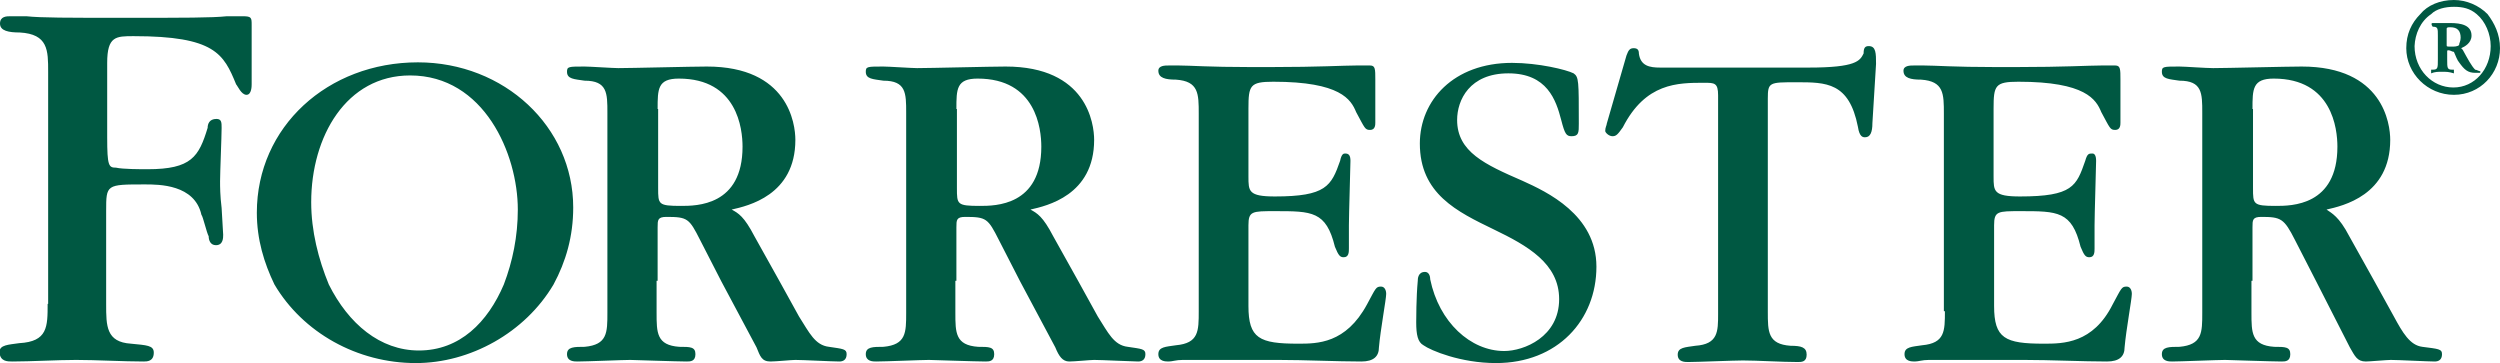 <svg width="241" height="35" viewBox="0 0 241 35" fill="none" xmlns="http://www.w3.org/2000/svg">
<g clip-path="url(#clip0_1308_636)">
<path fill-rule="evenodd" clip-rule="evenodd" d="M4.592 29.293C4.592 31.515 4.592 32.929 1.847 33.081C0.849 33.232 -0.05 33.232 -0.05 33.939C1.84029e-06 34.849 0.699 34.849 1.198 34.849C2.895 34.849 5.641 34.697 7.338 34.697C9.235 34.697 11.93 34.849 13.827 34.849C14.177 34.849 14.825 34.849 14.825 33.99C14.825 33.283 14.127 33.283 12.629 33.131C10.233 32.98 10.233 31.414 10.233 29.343V20.354C10.233 17.778 10.233 17.778 13.977 17.778C15.325 17.778 18.769 17.778 19.418 20.707C19.567 20.859 19.917 22.424 20.117 22.778C20.117 23.131 20.266 23.636 20.816 23.636C21.514 23.636 21.514 22.929 21.514 22.626L21.364 20.05C21.215 18.838 21.215 17.98 21.215 17.475C21.215 16.616 21.364 13.182 21.364 12.323C21.364 11.818 21.364 11.465 20.865 11.465C20.166 11.465 20.017 11.97 20.017 12.323C19.168 15.101 18.469 16.313 14.226 16.313C13.528 16.313 11.83 16.313 11.181 16.162C10.483 16.162 10.333 16.01 10.333 13.232V6.061C10.333 3.485 11.181 3.485 12.879 3.485C20.716 3.485 21.564 5.202 22.762 8.131C22.912 8.283 23.261 9.141 23.761 9.141C24.26 9.141 24.26 8.283 24.26 8.131V2.424C24.26 1.717 24.26 1.566 23.411 1.566C23.411 1.566 23.411 1.566 21.864 1.566C20.466 1.717 17.721 1.717 12.28 1.717H11.78C6.489 1.717 3.943 1.717 2.546 1.566C1.198 1.566 1.198 1.566 0.998 1.566C0.649 1.566 1.84029e-06 1.566 1.84029e-06 2.273C1.84029e-06 2.98 0.849 3.131 1.897 3.131C4.642 3.283 4.642 4.848 4.642 6.919V29.293H4.592ZM234.361 1.364C234.86 0.859 235.709 0.657 236.557 0.657C237.406 0.657 238.105 0.808 238.754 1.364C239.602 2.071 240.102 3.283 240.102 4.444C240.102 6.667 238.554 8.434 236.507 8.434C234.461 8.434 232.764 6.717 232.764 4.444C232.814 3.283 233.313 2.071 234.361 1.364ZM239.802 1.364C238.953 0.505 237.755 0 236.557 0C235.21 0 234.012 0.505 233.313 1.364C232.464 2.222 231.965 3.283 231.965 4.646C231.965 7.071 234.012 9.141 236.557 9.141C239.103 9.141 241 7.071 241 4.646C241 3.283 240.451 2.222 239.802 1.364ZM235.01 5.707C235.01 6.566 235.01 6.717 234.511 6.717H234.361C234.361 6.717 234.361 6.869 234.361 7.071C234.71 6.919 235.06 6.919 235.359 6.919C235.859 6.919 236.058 6.919 236.557 7.071C236.557 6.919 236.557 6.717 236.557 6.717H236.408C235.908 6.717 235.908 6.566 235.908 5.707V5C235.908 4.848 235.908 4.848 236.058 4.848C236.208 4.848 236.408 5 236.557 5C236.707 5.354 236.907 5.859 237.057 6.01C237.556 6.717 237.905 7.02 238.604 7.02C238.754 7.02 238.953 7.02 239.103 7.02C239.103 6.869 239.103 6.869 239.103 6.869C238.953 6.869 238.754 6.717 238.604 6.717C238.255 6.364 237.905 5.707 237.406 4.798C237.256 4.646 237.256 4.646 237.256 4.646C237.606 4.495 238.255 4.141 238.255 3.434C238.255 2.424 237.256 2.222 236.208 2.222C235.509 2.222 235.01 2.222 234.511 2.222C234.361 2.222 234.361 2.374 234.511 2.576C235.01 2.576 235.01 2.727 235.01 3.434V5.707ZM235.859 2.778C235.859 2.626 236.008 2.626 236.208 2.626C236.907 2.626 237.206 2.98 237.206 3.636C237.206 3.99 237.057 4.141 237.057 4.343C236.907 4.495 236.557 4.495 236.358 4.495C235.859 4.495 235.859 4.495 235.859 4.343V2.778ZM217.14 27.071V21.919C217.14 21.212 217.14 20.909 217.988 20.909C219.885 20.909 220.185 21.061 221.233 23.131L223.279 27.121L226.524 33.485C227.023 34.343 227.223 34.849 228.071 34.849C228.421 34.849 230.118 34.697 230.468 34.697C231.166 34.697 234.062 34.849 234.71 34.849C235.06 34.849 235.409 34.697 235.409 34.141C235.409 33.636 235.06 33.636 233.512 33.434C232.314 33.283 231.616 32.071 230.767 30.505L228.87 27.071L226.474 22.778C225.476 20.859 224.777 20.556 224.278 20.202C225.825 19.849 230.418 18.838 230.418 13.485C230.418 11.919 229.719 6.414 221.882 6.414C220.534 6.414 214.544 6.566 213.346 6.566C212.647 6.566 210.6 6.414 210.101 6.414C208.554 6.414 208.404 6.414 208.404 6.919C208.404 7.626 209.103 7.626 210.101 7.778C212.298 7.778 212.298 8.99 212.298 10.859V27.071V30.151C212.298 32.071 212.298 33.232 210.101 33.434C209.103 33.434 208.404 33.434 208.404 34.141C208.404 34.849 209.103 34.849 209.402 34.849C210.101 34.849 213.845 34.697 214.494 34.697C214.644 34.697 219.086 34.849 219.935 34.849C220.284 34.849 220.784 34.849 220.784 34.141C220.784 33.434 220.284 33.434 219.236 33.434C217.04 33.283 217.04 32.071 217.04 30.151V27.071H217.14ZM217.14 10.505C217.14 8.586 217.14 7.576 219.186 7.576C224.827 7.576 225.326 12.424 225.326 14.141C225.326 19.849 220.883 19.849 219.386 19.849C217.19 19.849 217.19 19.697 217.19 18.131V10.505H217.14ZM187.489 30C187.489 31.919 187.489 33.081 185.292 33.283C184.294 33.434 183.595 33.434 183.595 34.141C183.595 34.849 184.294 34.849 184.594 34.849C184.943 34.849 185.292 34.697 185.941 34.697C186.64 34.697 187.838 34.697 189.685 34.697H190.184C190.334 34.697 192.58 34.697 195.126 34.697C197.672 34.697 200.767 34.849 203.113 34.849C204.311 34.849 204.81 34.343 204.81 33.485C204.96 31.768 205.509 28.838 205.509 28.333C205.509 27.98 205.359 27.626 205.01 27.626C204.511 27.626 204.511 27.778 203.662 29.343C201.765 33.131 198.87 33.131 197.023 33.131C193.279 33.131 192.231 32.626 192.231 29.495V21.717C192.231 20.354 192.58 20.354 194.777 20.354C198.371 20.354 199.719 20.354 200.567 23.788C200.917 24.646 201.066 24.798 201.416 24.798C201.915 24.798 201.915 24.293 201.915 23.939C201.915 23.586 201.915 22.02 201.915 21.717C201.915 20.707 202.065 16.01 202.065 15.505C202.065 15 201.915 14.798 201.715 14.798C201.366 14.798 201.216 14.798 201.016 15.505C200.168 17.929 199.818 18.939 194.727 18.939C192.181 18.939 192.181 18.434 192.181 17.02V10.454C192.181 8.232 192.331 7.879 194.577 7.879C201.066 7.879 202.065 9.596 202.564 10.808C203.412 12.374 203.412 12.525 203.912 12.525C204.411 12.525 204.411 12.02 204.411 11.818V7.677C204.411 6.667 204.411 6.313 203.912 6.313C203.762 6.313 203.762 6.313 202.564 6.313C201.366 6.313 198.97 6.465 194.377 6.465H192.331C188.387 6.465 186.54 6.313 185.492 6.313C184.494 6.313 184.494 6.313 184.494 6.313C184.144 6.313 183.495 6.313 183.495 6.818C183.495 7.525 184.194 7.677 185.193 7.677C187.389 7.828 187.389 9.04 187.389 10.96V30H187.489ZM170.417 9.495C170.417 7.929 170.567 7.929 173.163 7.929C176.058 7.929 178.254 7.929 179.103 12.222C179.252 13.232 179.602 13.232 179.802 13.232C180.301 13.232 180.5 12.727 180.5 11.869L180.85 6.162C180.85 5.152 180.85 4.444 180.151 4.444C179.802 4.444 179.652 4.596 179.652 5.152C179.302 5.859 178.953 6.515 174.361 6.515H160.034C159.036 6.515 158.138 6.364 157.988 5.152C157.988 4.798 157.838 4.646 157.489 4.646C157.139 4.646 156.989 4.798 156.79 5.354L154.893 11.919C154.893 12.071 154.743 12.273 154.743 12.626C154.743 12.778 155.093 13.131 155.442 13.131C155.791 13.131 155.941 12.98 156.44 12.273C158.637 7.98 161.732 7.98 164.277 7.98C165.276 7.98 165.625 7.98 165.625 9.192V30.253C165.625 31.97 165.625 33.182 163.429 33.333C162.43 33.485 161.732 33.485 161.732 34.192C161.732 34.899 162.43 34.899 162.73 34.899C163.579 34.899 167.173 34.748 168.021 34.748C169.369 34.748 171.765 34.899 173.312 34.899C173.662 34.899 174.161 34.899 174.161 34.192C174.161 33.485 173.662 33.333 172.614 33.333C170.417 33.182 170.417 31.97 170.417 30.05V9.495ZM153.895 25.707C153.895 20.707 149.103 18.485 146.756 17.424C143.162 15.859 140.467 14.646 140.467 11.566C140.467 9.646 141.665 7.071 145.409 7.071C149.152 7.071 150.001 9.646 150.5 11.566C150.85 12.929 150.999 13.131 151.499 13.131C152.197 13.131 152.197 12.778 152.197 11.919C152.197 7.778 152.197 7.424 151.698 7.071C150.999 6.717 148.304 6.061 145.758 6.061C140.117 6.061 136.873 9.697 136.873 13.838C136.873 18.687 140.467 20.404 144.011 22.121C147.256 23.687 150.301 25.404 150.301 28.838C150.301 32.475 146.906 33.838 145.009 33.838C141.765 33.838 138.72 31.061 137.871 26.919C137.871 26.566 137.721 26.212 137.372 26.212C136.673 26.212 136.673 26.919 136.673 27.071C136.523 28.636 136.523 30.859 136.523 31.061C136.523 32.273 136.673 32.98 137.222 33.283C137.921 33.788 140.816 35 144.211 35C150.151 35 153.895 30.859 153.895 25.707ZM115.558 30C115.558 31.919 115.558 33.081 113.362 33.283C112.364 33.434 111.665 33.434 111.665 34.141C111.665 34.849 112.364 34.849 112.663 34.849C113.012 34.849 113.362 34.697 114.011 34.697C114.71 34.697 115.908 34.697 117.605 34.697H118.304C118.453 34.697 120.7 34.697 123.245 34.697C125.791 34.697 128.886 34.849 131.232 34.849C132.43 34.849 132.929 34.343 132.929 33.485C133.079 31.768 133.628 28.838 133.628 28.333C133.628 27.98 133.478 27.626 133.129 27.626C132.63 27.626 132.63 27.778 131.781 29.343C129.735 33.131 126.989 33.131 125.142 33.131C121.399 33.131 120.35 32.626 120.35 29.495V21.717C120.35 20.354 120.7 20.354 122.896 20.354C126.49 20.354 127.838 20.354 128.686 23.788C129.036 24.646 129.186 24.798 129.535 24.798C130.034 24.798 130.034 24.293 130.034 23.939C130.034 23.586 130.034 22.02 130.034 21.717C130.034 20.707 130.184 16.01 130.184 15.505C130.184 15 130.034 14.798 129.685 14.798C129.535 14.798 129.335 14.798 129.186 15.505C128.337 17.929 127.838 18.939 122.896 18.939C120.35 18.939 120.35 18.434 120.35 17.02V10.454C120.35 8.232 120.5 7.879 122.746 7.879C129.236 7.879 130.234 9.596 130.733 10.808C131.582 12.374 131.582 12.525 132.081 12.525C132.58 12.525 132.58 12.02 132.58 11.818V7.677C132.58 6.667 132.58 6.313 132.081 6.313C131.931 6.313 131.931 6.313 130.733 6.313C129.535 6.313 127.139 6.465 122.547 6.465H120.5C116.557 6.465 114.71 6.313 113.661 6.313C112.663 6.313 112.663 6.313 112.663 6.313C112.314 6.313 111.665 6.313 111.665 6.818C111.665 7.525 112.364 7.677 113.362 7.677C115.558 7.828 115.558 9.04 115.558 10.96V30ZM92.197 27.071V21.919C92.197 21.212 92.197 20.909 93.046 20.909C95.092 20.909 95.242 21.061 96.29 23.131L98.337 27.121L101.731 33.485C102.081 34.343 102.43 34.849 103.079 34.849C103.578 34.849 105.126 34.697 105.475 34.697C106.174 34.697 109.219 34.849 109.718 34.849C110.067 34.849 110.417 34.697 110.417 34.141C110.417 33.636 110.067 33.636 108.72 33.434C107.372 33.283 106.823 32.071 105.824 30.505L103.928 27.071L101.531 22.778C100.533 20.859 99.984 20.556 99.335 20.202C100.883 19.849 105.475 18.838 105.475 13.485C105.475 11.919 104.776 6.414 96.939 6.414C95.591 6.414 89.601 6.566 88.403 6.566C87.904 6.566 85.658 6.414 85.159 6.414C83.611 6.414 83.462 6.414 83.462 6.919C83.462 7.626 84.16 7.626 85.159 7.778C87.355 7.778 87.355 8.99 87.355 10.859V27.071V30.151C87.355 32.071 87.355 33.232 85.159 33.434C84.16 33.434 83.462 33.434 83.462 34.141C83.462 34.849 84.16 34.849 84.46 34.849C85.308 34.849 88.902 34.697 89.551 34.697C89.701 34.697 94.144 34.849 94.992 34.849C95.342 34.849 95.841 34.849 95.841 34.141C95.841 33.434 95.342 33.434 94.293 33.434C92.097 33.283 92.097 32.071 92.097 30.151V27.071H92.197ZM92.197 10.505C92.197 8.586 92.197 7.576 94.244 7.576C99.884 7.576 100.383 12.424 100.383 14.141C100.383 19.849 95.941 19.849 94.443 19.849C92.247 19.849 92.247 19.697 92.247 18.131V10.505H92.197ZM63.395 27.071V21.919C63.395 21.212 63.395 20.909 64.243 20.909C66.29 20.909 66.44 21.061 67.488 23.131L69.535 27.121L72.929 33.485C73.278 34.343 73.428 34.849 74.277 34.849C74.776 34.849 76.323 34.697 76.673 34.697C77.372 34.697 80.267 34.849 80.916 34.849C81.265 34.849 81.615 34.697 81.615 34.141C81.615 33.636 81.265 33.636 79.917 33.434C78.57 33.283 78.02 32.071 77.022 30.505L75.125 27.071L72.729 22.778C71.731 20.859 71.182 20.556 70.533 20.202C72.08 19.849 76.673 18.838 76.673 13.485C76.673 11.919 75.974 6.414 68.137 6.414C66.789 6.414 60.799 6.566 59.601 6.566C59.102 6.566 56.856 6.414 56.356 6.414C54.809 6.414 54.659 6.414 54.659 6.919C54.659 7.626 55.358 7.626 56.356 7.778C58.553 7.778 58.553 8.99 58.553 10.859V27.071V30.151C58.553 32.071 58.553 33.232 56.356 33.434C55.358 33.434 54.659 33.434 54.659 34.141C54.659 34.849 55.358 34.849 55.658 34.849C56.506 34.849 60.1 34.697 60.749 34.697C60.899 34.697 65.342 34.849 66.19 34.849C66.54 34.849 67.039 34.849 67.039 34.141C67.039 33.434 66.54 33.434 65.491 33.434C63.295 33.283 63.295 32.071 63.295 30.151V27.071H63.395ZM63.395 10.505C63.395 8.586 63.395 7.576 65.441 7.576C71.082 7.576 71.581 12.424 71.581 14.141C71.581 19.849 67.139 19.849 65.641 19.849C63.445 19.849 63.445 19.697 63.445 18.131V10.505H63.395ZM31.697 27.424C30.699 25 30 22.273 30 19.495C30 13.131 33.395 7.273 39.534 7.273C46.672 7.273 49.917 14.848 49.917 20.202C49.917 22.778 49.418 25.202 48.569 27.424C47.022 31.061 44.326 33.788 40.383 33.788C36.639 33.788 33.594 31.212 31.697 27.424ZM53.361 27.424C54.559 25.202 55.258 22.778 55.258 20C55.258 12.222 48.619 6.01 40.283 6.01C31.598 6.01 24.759 12.222 24.759 20.505C24.759 23.081 25.458 25.354 26.456 27.424C29.201 32.071 34.443 35 40.084 35C45.325 35 50.616 32.071 53.361 27.424Z" fill="#005842"/>
</g>
<defs>
<clipPath id="clip0_1308_636">
<rect width="241" height="35" fill="white"/>
</clipPath>
</defs>
</svg>
